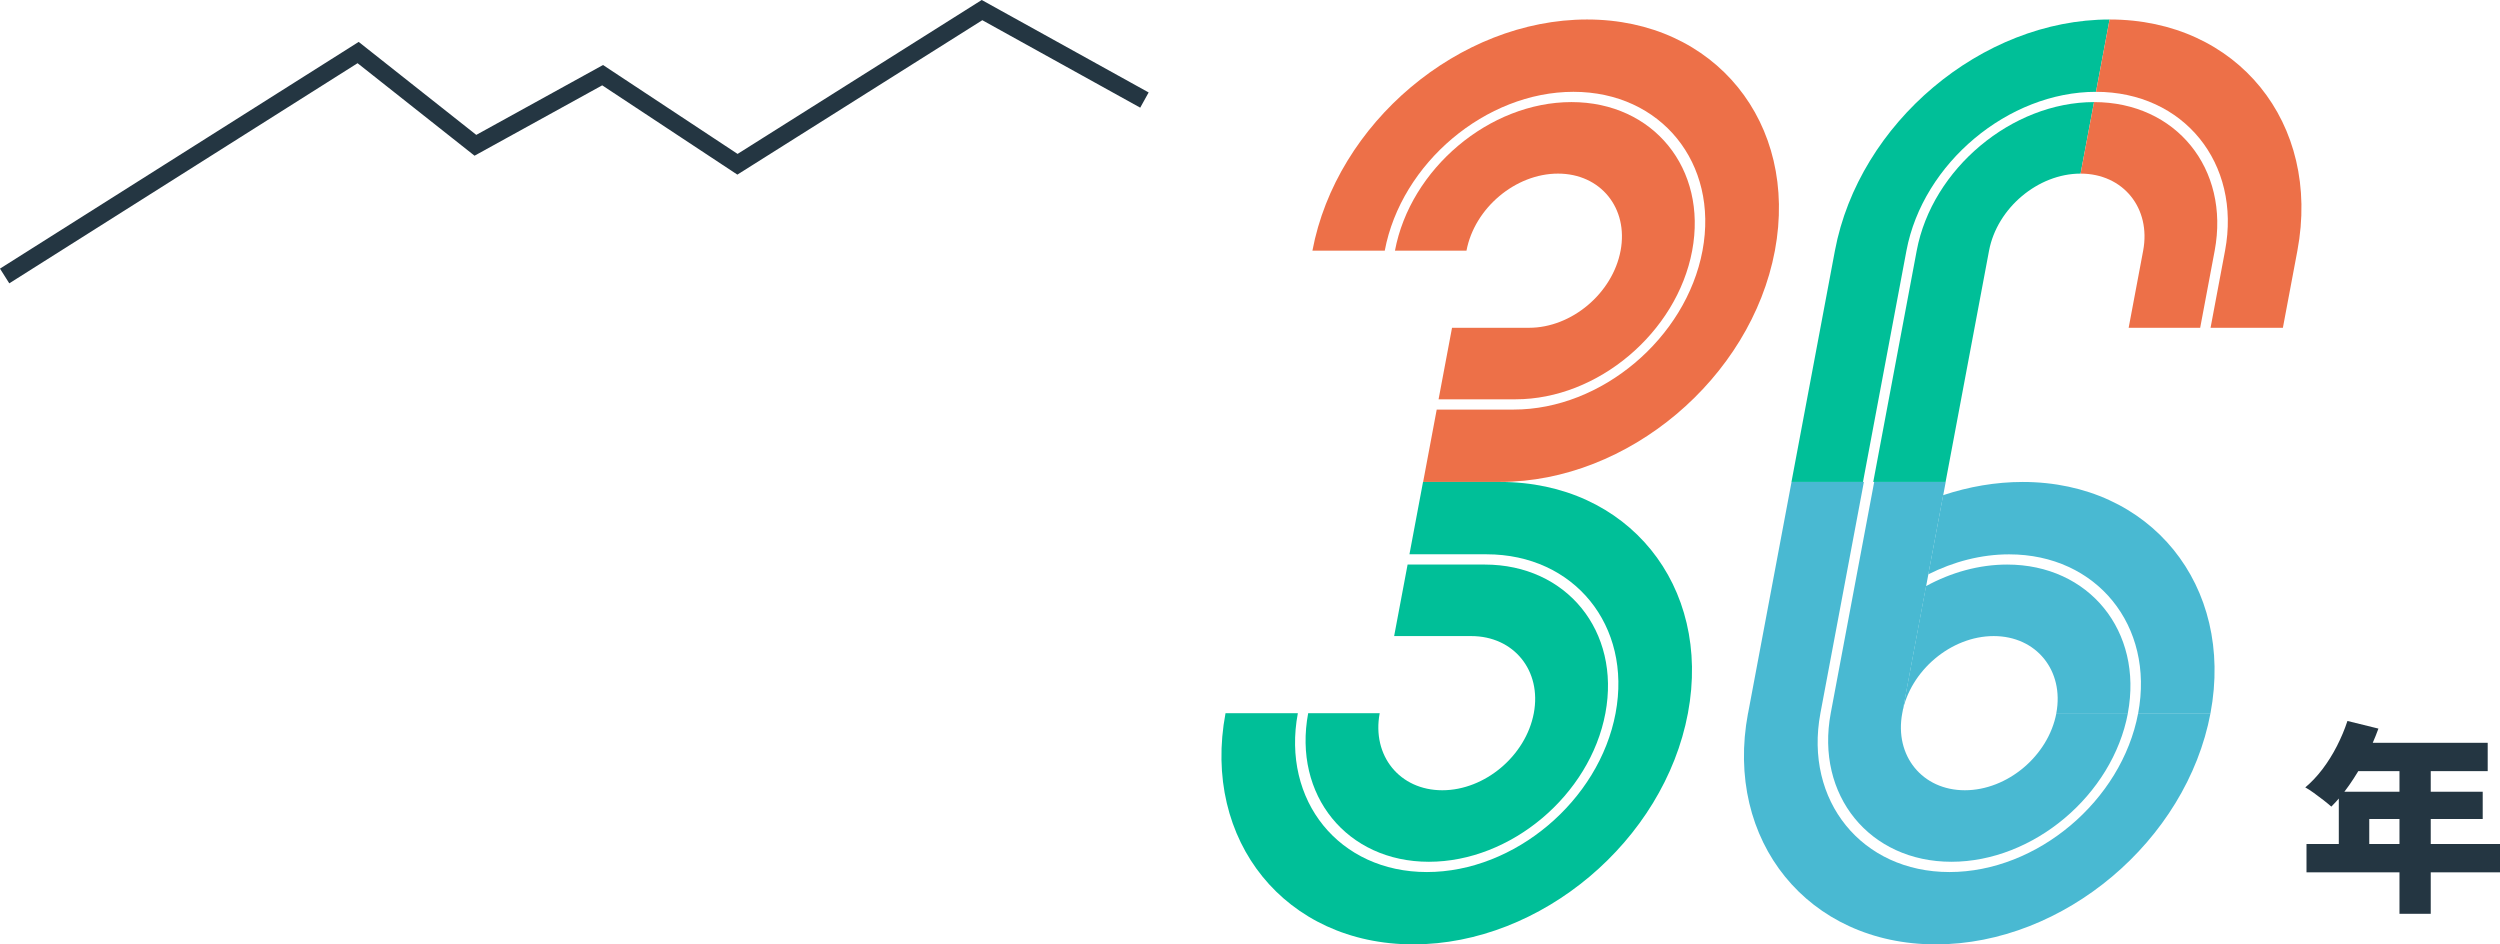 <?xml version="1.0" encoding="UTF-8"?>
<svg id="_レイヤー_2" data-name="レイヤー_2" xmlns="http://www.w3.org/2000/svg" viewBox="0 0 431 162.81">
  <defs>
    <style>
      .cls-1 {
        fill: #ed7048;
      }

      .cls-2 {
        fill: #243642;
      }

      .cls-3 {
        fill: #49b9d2;
      }

      .cls-4 {
        fill: none;
        stroke: #243642;
        stroke-miterlimit: 10;
        stroke-width: 3px;
      }

      .cls-5 {
        fill: #00bf98;
      }
    </style>
  </defs>
  <g id="_レイヤー_3" data-name="レイヤー_3">
    <g>
      <g>
        <g>
          <path class="cls-3" d="M336.42,148.57c14.13,0,27.78-11.49,30.43-25.62h0s-12.33,0-12.33,0c-1.38,7.34-8.44,13.29-15.78,13.29s-12.17-5.95-10.79-13.29l7.49-39.86h-12.33l-7.49,39.86h0c-2.65,14.13,6.68,25.62,20.81,25.62Z"/>
          <path class="cls-3" d="M301.36,122.95c-4.13,22.02,10.36,39.86,32.38,39.86s43.21-17.85,47.35-39.86h-12.47c-2.84,15.1-17.43,27.39-32.53,27.39s-25.08-12.29-22.25-27.39h0s0,0,0,0h0s7.49-39.86,7.49-39.86h-12.47l-7.49,39.86h0s0,0,0,0Z"/>
        </g>
        <g>
          <path class="cls-3" d="M343.72,109.66c7.34,0,12.17,5.95,10.79,13.29h12.33c2.65-14.13-6.68-25.62-20.81-25.62-4.86,0-9.67,1.36-13.99,3.72l-4.11,21.9c1.38-7.34,8.44-13.29,15.78-13.29Z"/>
          <path class="cls-3" d="M368.62,122.95h0s12.47,0,12.47,0c4.13-22.02-10.36-39.86-32.38-39.86-4.66,0-9.28.81-13.72,2.28l-2.56,13.65c4.35-2.19,9.12-3.45,13.94-3.45,15.1,0,25.08,12.29,22.25,27.39Z"/>
        </g>
        <g>
          <path class="cls-5" d="M330.44,43.22h0l-7.49,39.86h12.47l7.49-39.86h0c1.38-7.34,8.44-13.29,15.78-13.29l2.32-12.33c-14.13,0-27.92,11.49-30.57,25.62Z"/>
          <path class="cls-5" d="M316.34,43.22h0l-7.49,39.86h12.33l7.49-39.86h0c2.84-15.1,17.57-27.39,32.68-27.39l2.34-12.47c-22.02,0-43.21,17.85-47.35,39.86Z"/>
        </g>
        <g>
          <path class="cls-1" d="M361.01,17.6l-2.32,12.33c7.34,0,12.17,5.95,10.79,13.29l-2.5,13.29h12.33l2.5-13.29c2.65-14.13-6.68-25.62-20.81-25.62Z"/>
          <path class="cls-1" d="M363.69,3.36l-2.34,12.47c15.1,0,25.08,12.29,22.25,27.39l-2.5,13.29h12.47l2.5-13.29c4.13-22.02-10.36-39.86-32.38-39.86Z"/>
        </g>
      </g>
      <g>
        <g>
          <path class="cls-1" d="M263.62,56.51h-13.29l-2.32,12.33h13.29c14.13,0,27.78-11.49,30.43-25.62h0s0,0,0,0h0c2.65-14.13-6.68-25.62-20.81-25.62s-27.78,11.49-30.43,25.62h0s12.33,0,12.33,0c1.38-7.34,8.44-13.29,15.78-13.29s12.17,5.95,10.79,13.29c-1.38,7.34-8.44,13.29-15.78,13.29Z"/>
          <path class="cls-1" d="M273.61,3.36c-22.02,0-43.21,17.85-47.35,39.86h12.47c2.84-15.1,17.43-27.39,32.53-27.39s25.08,12.29,22.25,27.39h0s0,0,0,0c-2.84,15.1-17.43,27.39-32.53,27.39h-13.29l-2.34,12.47h13.29c22.02,0,43.21-17.85,47.35-39.86h0c4.13-22.02-10.36-39.86-32.38-39.86Z"/>
        </g>
        <g>
          <path class="cls-5" d="M253.64,109.66h-13.29l2.32-12.33h13.29c14.13,0,23.46,11.49,20.81,25.62h0s0,0,0,0c-2.65,14.13-16.3,25.62-30.43,25.62s-23.46-11.49-20.81-25.62h0s12.33,0,12.33,0c-1.38,7.34,3.45,13.29,10.79,13.29s14.4-5.95,15.78-13.29c1.38-7.34-3.45-13.29-10.79-13.29Z"/>
          <path class="cls-5" d="M243.66,162.81c-22.02,0-36.51-17.85-32.38-39.86h12.47c-2.84,15.1,7.14,27.39,22.25,27.39s29.7-12.29,32.53-27.39h0s0,0,0,0c2.84-15.1-7.14-27.39-22.25-27.39h-13.29l2.34-12.47h13.29,0c22.02,0,36.51,17.85,32.38,39.86h0c-4.13,22.02-25.33,39.86-47.35,39.86Z"/>
        </g>
      </g>
      <path class="cls-2" d="M404.68,124.29l5.36,1.32c-.62,1.72-1.37,3.41-2.23,5.09-.86,1.67-1.8,3.22-2.8,4.65s-2.04,2.67-3.09,3.71c-.34-.3-.78-.67-1.33-1.1-.55-.43-1.11-.85-1.67-1.25-.56-.41-1.06-.73-1.49-.96,1.05-.88,2.04-1.93,2.97-3.15.92-1.22,1.75-2.54,2.48-3.97.73-1.43,1.34-2.87,1.82-4.34ZM397.64,145.51h33.37v4.88h-33.37v-4.88ZM403.21,136.49h24.81v4.7h-19.56v6.79h-5.25v-11.5ZM406.19,128.06h22.69v4.88h-25.21l2.52-4.88ZM413.67,130.57h5.39v26.97h-5.39v-26.97Z"/>
      <polyline class="cls-4" points=".8 47.58 61.74 9.06 81.96 25.05 103.89 12.96 127.14 28.32 169.3 1.74 197.3 17.25"/>
    </g>
  </g>
</svg>